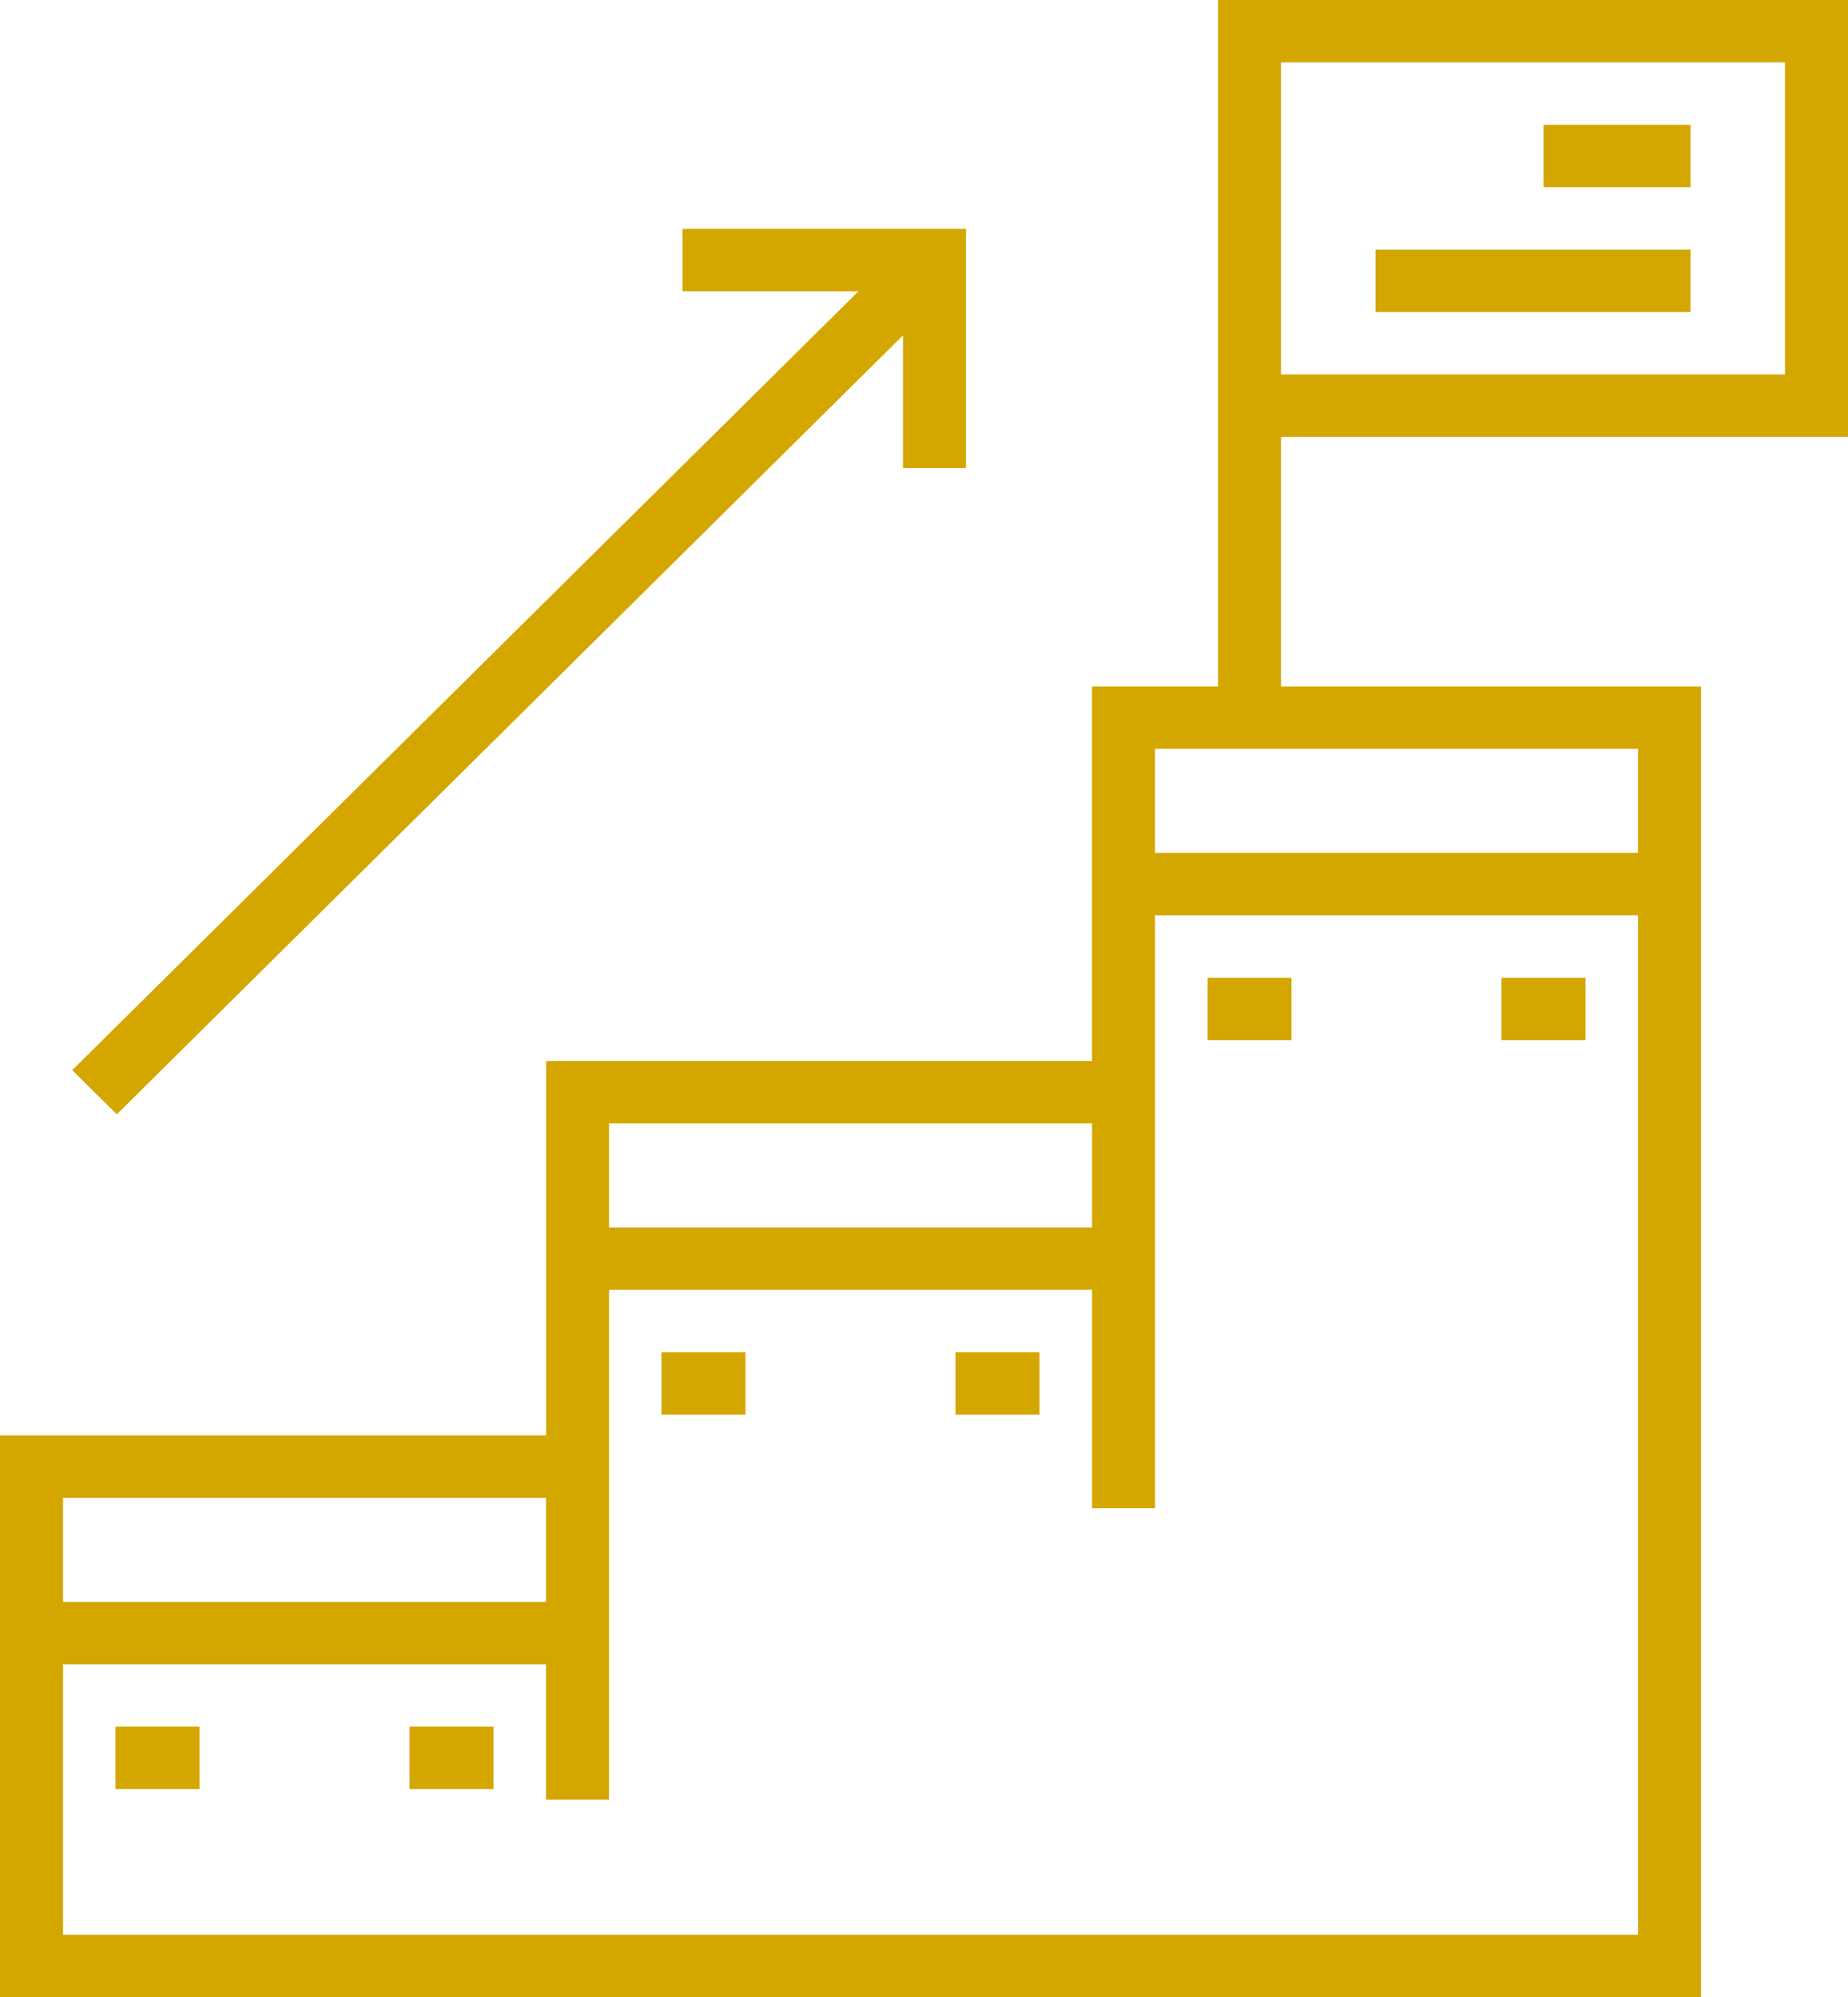 <svg xmlns="http://www.w3.org/2000/svg" width="87" height="94" viewBox="0 0 87 94">
  <g id="Icon" style="isolation: isolate">
    <g id="Group" style="isolation: isolate">
      <g id="Group-2" data-name="Group" style="isolation: isolate">
        <path id="Vector" d="M87,0H57.341V32.313H51.409V49.938h-25.7V67.563H0V94H80.08V32.313H60.307V20.563H87ZM84.034,2.938V17.625H60.307V2.938ZM51.411,52.875v4.9H28.671v-4.9ZM25.705,70.5v4.9H2.966V70.5ZM2.966,91.063V78.334H25.705V84.7h2.966V60.709H51.411V70.99h2.966V43.084H77.114V91.063ZM77.114,40.146H54.375v-4.9H77.114Z" fill="#d4a700" style="isolation: isolate"/>
      </g>
    </g>
    <g id="Group-3" data-name="Group" transform="translate(72.665 5.875)" style="isolation: isolate">
      <g id="Group-4" data-name="Group" style="isolation: isolate">
        <path id="Vector-2" data-name="Vector" d="M6.92,0V2.938H0V0Z" fill="#d4a700" style="isolation: isolate"/>
      </g>
    </g>
    <g id="Group-5" data-name="Group" transform="translate(64.755 11.75)" style="isolation: isolate">
      <g id="Group-6" data-name="Group" style="isolation: isolate">
        <path id="Vector-3" data-name="Vector" d="M14.83,0V2.938H0V0Z" fill="#d4a700" style="isolation: isolate"/>
      </g>
    </g>
    <g id="Group-7" data-name="Group" transform="translate(3.4 10.771)" style="isolation: isolate">
      <g id="Group-8" data-name="Group" style="isolation: isolate">
        <path id="Vector-4" data-name="Vector" d="M28.731,2.938h8.284L0,39.6l2.1,2.078L39.111,5.014V11.26h2.966V0H28.731Z" fill="#d4a700" style="isolation: isolate"/>
      </g>
    </g>
    <g id="Group-9" data-name="Group" transform="translate(5.437 81.271)" style="isolation: isolate">
      <g id="Group-10" data-name="Group" style="isolation: isolate">
        <path id="Vector-5" data-name="Vector" d="M3.954,0V2.938H0V0Z" fill="#d4a700" style="isolation: isolate"/>
      </g>
    </g>
    <g id="Group-11" data-name="Group" transform="translate(19.279 81.271)" style="isolation: isolate">
      <g id="Group-12" data-name="Group" style="isolation: isolate">
        <path id="Vector-6" data-name="Vector" d="M3.954,0V2.938H0V0Z" fill="#d4a700" style="isolation: isolate"/>
      </g>
    </g>
    <g id="Group-13" data-name="Group" transform="translate(31.142 63.646)" style="isolation: isolate">
      <g id="Group-14" data-name="Group" style="isolation: isolate">
        <path id="Vector-7" data-name="Vector" d="M3.954,0V2.938H0V0Z" fill="#d4a700" style="isolation: isolate"/>
      </g>
    </g>
    <g id="Group-15" data-name="Group" transform="translate(44.984 63.646)" style="isolation: isolate">
      <g id="Group-16" data-name="Group" style="isolation: isolate">
        <path id="Vector-8" data-name="Vector" d="M3.954,0V2.938H0V0Z" fill="#d4a700" style="isolation: isolate"/>
      </g>
    </g>
    <g id="Group-17" data-name="Group" transform="translate(56.848 46.021)" style="isolation: isolate">
      <g id="Group-18" data-name="Group" style="isolation: isolate">
        <path id="Vector-9" data-name="Vector" d="M3.954,0V2.938H0V0Z" fill="#d4a700" style="isolation: isolate"/>
      </g>
    </g>
    <g id="Group-19" data-name="Group" transform="translate(70.687 46.021)" style="isolation: isolate">
      <g id="Group-20" data-name="Group" style="isolation: isolate">
        <path id="Vector-10" data-name="Vector" d="M3.954,0V2.938H0V0Z" fill="#d4a700" style="isolation: isolate"/>
      </g>
    </g>
  </g>
</svg>
